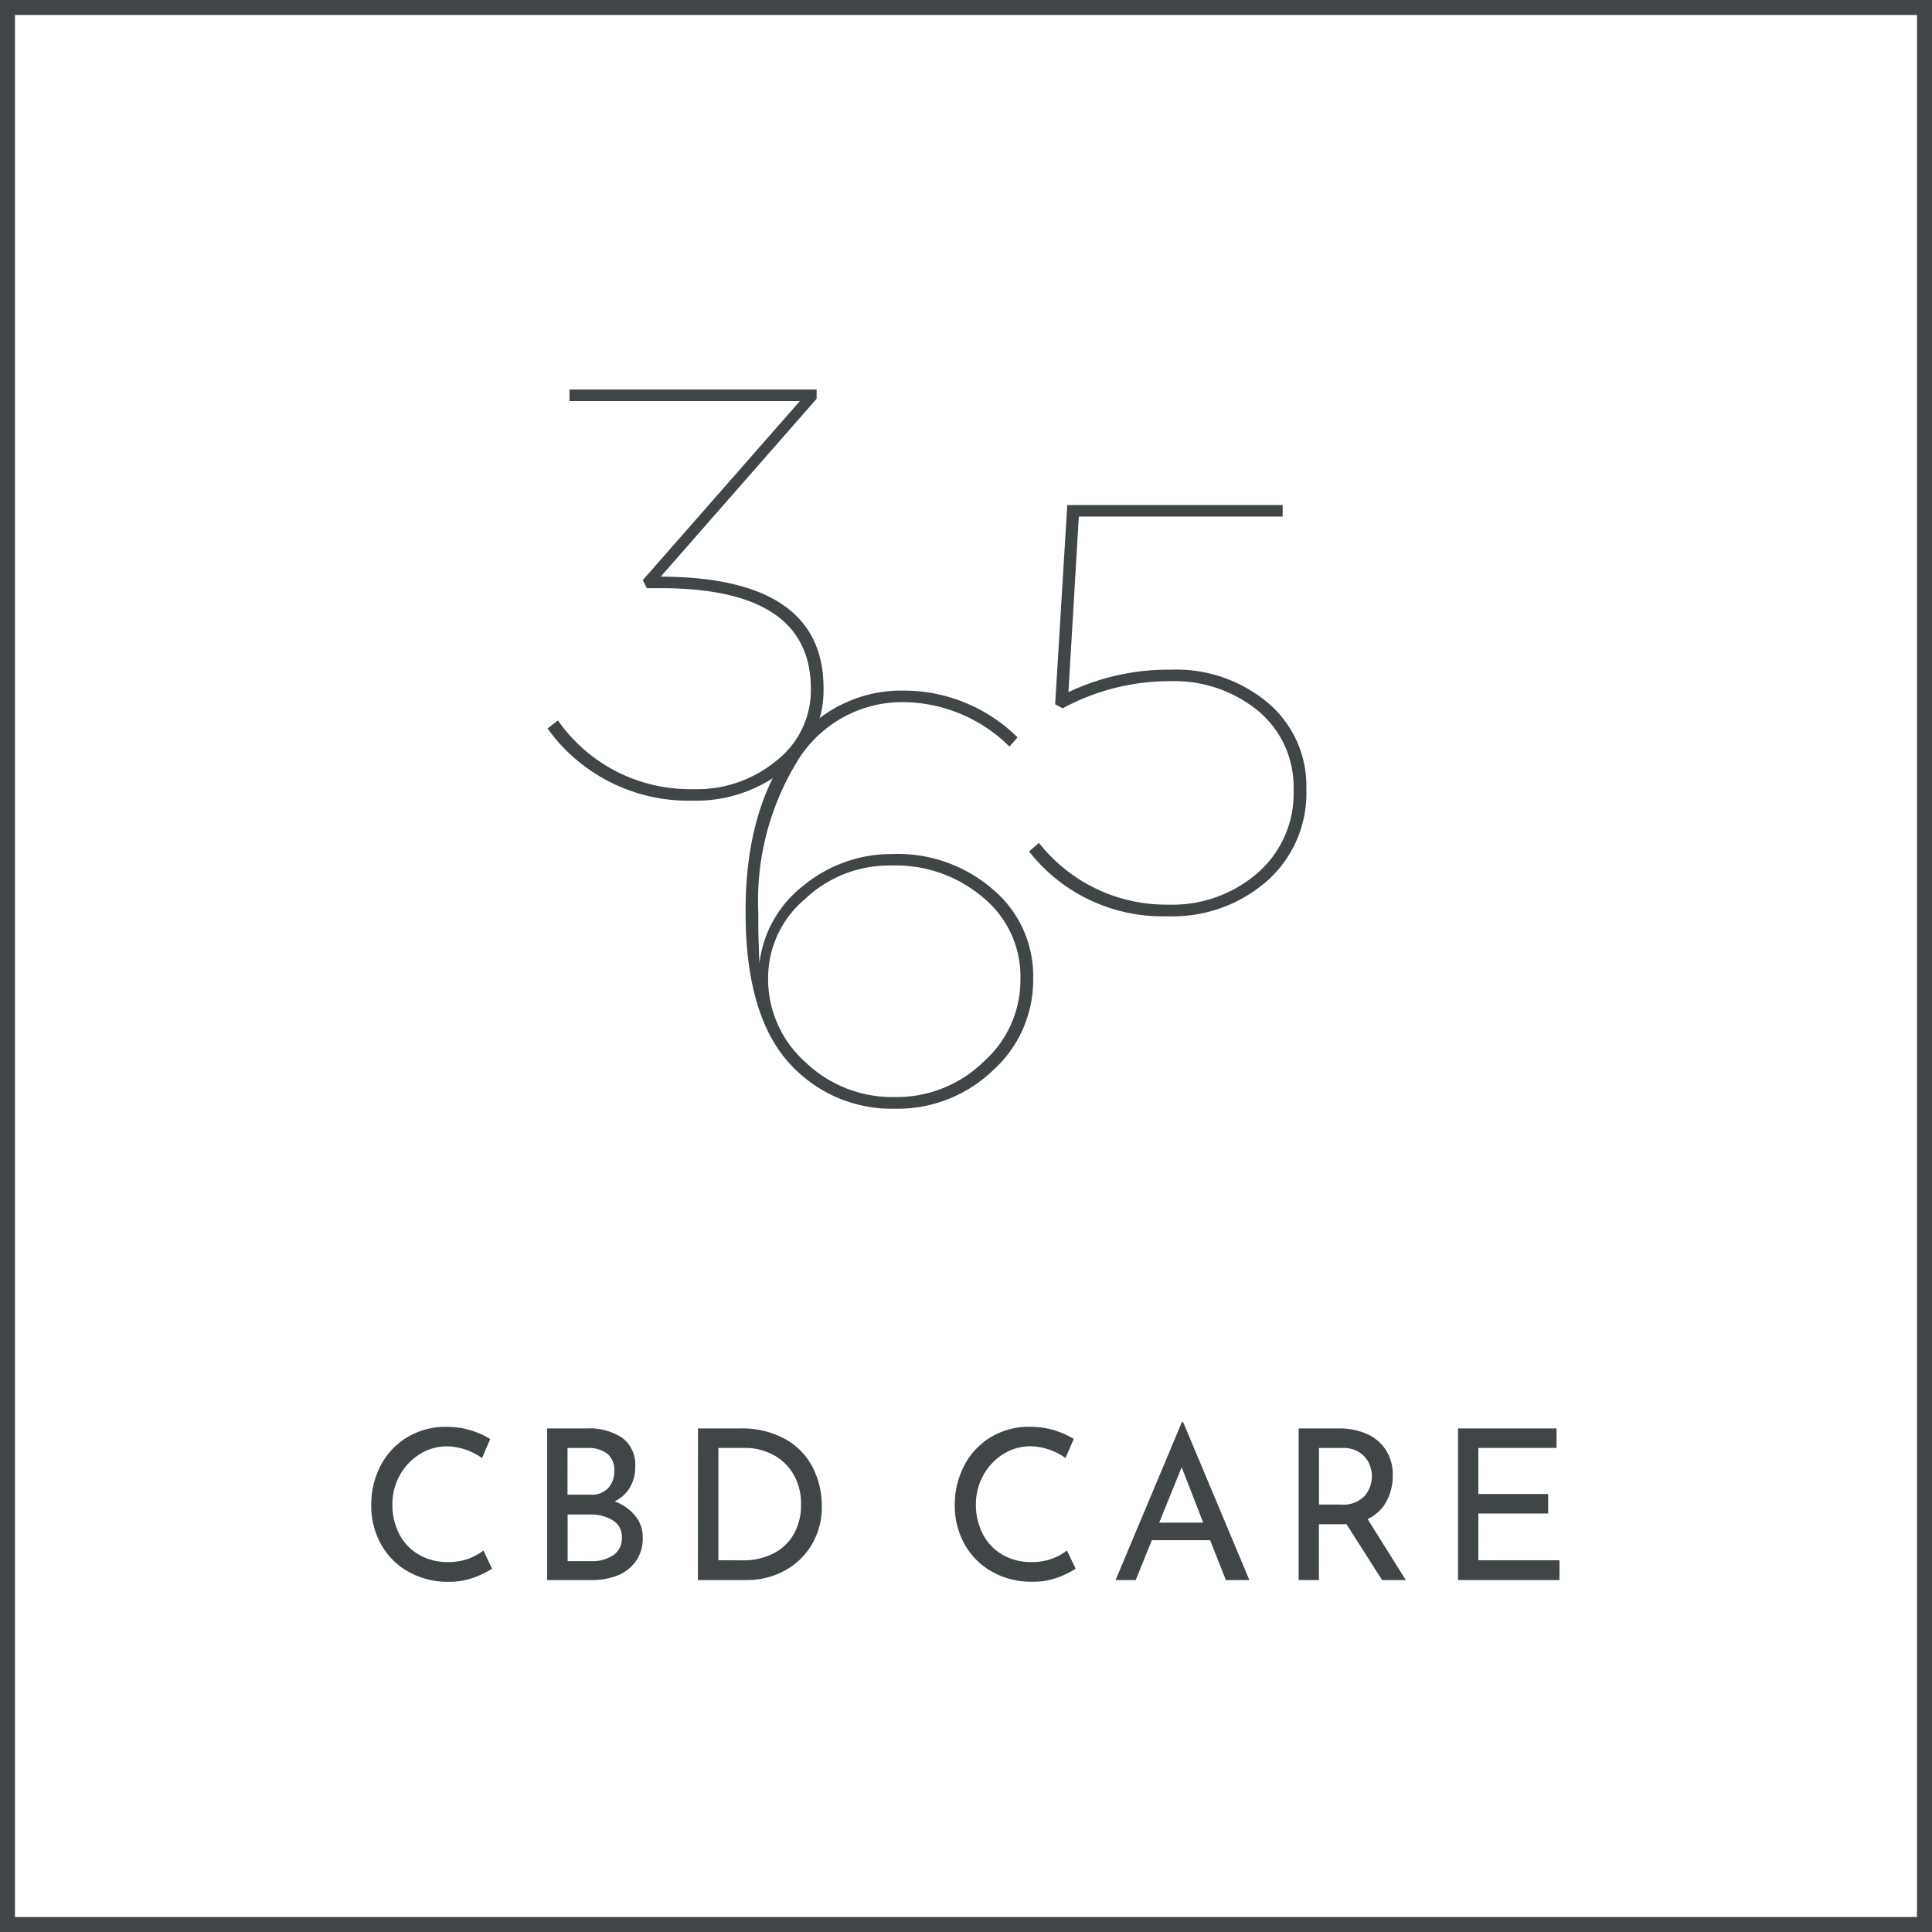 <svg xmlns="http://www.w3.org/2000/svg" width="129" height="129" viewBox="0 0 129 129">
  <g id="btn_cbdcare" transform="translate(-474.5 -143.5)">
    <rect id="長方形_1899" data-name="長方形 1899" width="128" height="128" transform="translate(475 144)" fill="none" stroke="#404548" stroke-width="1"/>
    <g id="グループ_5343" data-name="グループ 5343" transform="translate(511.06 169.513)">
      <g id="グループ_5342" data-name="グループ 5342" transform="translate(0 0)">
        <path id="パス_12190" data-name="パス 12190" d="M-2255,729.362l.694-.54a10.738,10.738,0,0,0,9.021,4.588,8.3,8.3,0,0,0,5.552-1.889,5.946,5.946,0,0,0,2.313-4.742V726.7q0-6.708-10.024-6.708h-.926l-.269-.54,10.486-11.952h-15.382v-.771h16.5v.617l-10.409,11.874q10.871.039,10.872,7.44v.077a6.644,6.644,0,0,1-2.584,5.359,9.426,9.426,0,0,1-6.168,2.082A11.566,11.566,0,0,1-2255,729.362Z" transform="translate(2255 -706.732)" fill="#404548"/>
        <path id="パス_12191" data-name="パス 12191" d="M-2199.072,812.051q-3.2-3.2-3.2-10.371V801.6q0-6.477,2.776-10.525a9.034,9.034,0,0,1,7.826-4.2,10.808,10.808,0,0,1,7.556,3.123l-.54.617a10.161,10.161,0,0,0-7.055-2.969,8.2,8.2,0,0,0-7.171,4.048,17.821,17.821,0,0,0-2.544,9.985c0,.669,0,1.285.019,1.85s.031,1.079.058,1.542a7.725,7.725,0,0,1,2.969-5.2,9.237,9.237,0,0,1,5.9-2.082,9.669,9.669,0,0,1,6.708,2.352,7.54,7.54,0,0,1,2.7,5.938v.077a8.094,8.094,0,0,1-2.66,6.053,9.177,9.177,0,0,1-6.592,2.583A9.166,9.166,0,0,1-2199.072,812.051Zm12.722-.424a7.27,7.27,0,0,0,2.429-5.436v-.077a6.806,6.806,0,0,0-2.467-5.4,8.981,8.981,0,0,0-6.13-2.16,8.163,8.163,0,0,0-5.783,2.237,6.873,6.873,0,0,0-2.467,5.243v.077a7.424,7.424,0,0,0,2.467,5.552,8.392,8.392,0,0,0,6.014,2.351A8.311,8.311,0,0,0-2186.35,811.627Z" transform="translate(2215.495 -766.777)" fill="#404548"/>
        <path id="パス_12192" data-name="パス 12192" d="M-2126.791,760.609l.656-.578a10.8,10.8,0,0,0,8.6,4.125,8.688,8.688,0,0,0,6.053-2.159,7.035,7.035,0,0,0,2.352-5.475v-.077a6.587,6.587,0,0,0-2.39-5.243,8.827,8.827,0,0,0-5.86-1.966,15.007,15.007,0,0,0-7.171,1.812l-.5-.27.809-13.3h14.38v.77h-13.609l-.693,11.72a15.609,15.609,0,0,1,6.863-1.5,9.5,9.5,0,0,1,6.438,2.2,7.255,7.255,0,0,1,2.584,5.744v.077a7.814,7.814,0,0,1-2.584,6.053,9.568,9.568,0,0,1-6.708,2.391A11.3,11.3,0,0,1-2126.791,760.609Z" transform="translate(2158.944 -729.767)" fill="#404548"/>
      </g>
    </g>
    <path id="パス_12248" data-name="パス 12248" d="M-31.647-.756a6.027,6.027,0,0,1-1.239.6,4.729,4.729,0,0,1-1.631.273,5.357,5.357,0,0,1-2.737-.686,4.742,4.742,0,0,1-1.82-1.848,5.241,5.241,0,0,1-.637-2.562,5.6,5.6,0,0,1,.644-2.695,4.765,4.765,0,0,1,1.785-1.876,4.953,4.953,0,0,1,2.583-.679,5.5,5.5,0,0,1,1.6.224,5.575,5.575,0,0,1,1.33.588l-.546,1.274a4.151,4.151,0,0,0-2.338-.784,3.369,3.369,0,0,0-1.813.518A3.818,3.818,0,0,0-37.8-7.007a3.934,3.934,0,0,0-.5,1.953,4.242,4.242,0,0,0,.455,1.974A3.342,3.342,0,0,0-36.54-1.7a3.787,3.787,0,0,0,1.953.5,3.787,3.787,0,0,0,2.366-.77Zm8.19-4.494a3.208,3.208,0,0,1,1.372.959,2.236,2.236,0,0,1,.5,1.449,2.631,2.631,0,0,1-.469,1.6A2.747,2.747,0,0,1-23.282-.3a4.52,4.52,0,0,1-1.673.3h-3.01V-10.122h2.618a3.963,3.963,0,0,1,2.408.637,2.231,2.231,0,0,1,.854,1.911,2.656,2.656,0,0,1-.357,1.393A2.454,2.454,0,0,1-23.457-5.25Zm-3.15-.448h1.54a1.5,1.5,0,0,0,1.183-.448,1.661,1.661,0,0,0,.4-1.148,1.377,1.377,0,0,0-.476-1.148,2.088,2.088,0,0,0-1.33-.378h-1.316Zm1.6,4.438a2.493,2.493,0,0,0,1.456-.4,1.333,1.333,0,0,0,.574-1.169A1.278,1.278,0,0,0-23.6-4a2.848,2.848,0,0,0-1.5-.378h-1.5V-1.26Zm7.112-8.862h2.772A5.963,5.963,0,0,1-12-9.373a4.537,4.537,0,0,1,1.806,1.932,5.71,5.71,0,0,1,.567,2.5,4.895,4.895,0,0,1-.686,2.6A4.683,4.683,0,0,1-12.145-.609,5.236,5.236,0,0,1-14.637,0H-17.9Zm3,8.806a4.416,4.416,0,0,0,2-.441,3.264,3.264,0,0,0,1.379-1.281,3.862,3.862,0,0,0,.5-2,3.867,3.867,0,0,0-.518-2.044,3.406,3.406,0,0,0-1.379-1.3,4.011,4.011,0,0,0-1.855-.441h-1.764v7.5Zm22.218.56a6.027,6.027,0,0,1-1.239.6A4.729,4.729,0,0,1,4.445.112,5.357,5.357,0,0,1,1.708-.574,4.742,4.742,0,0,1-.112-2.422,5.241,5.241,0,0,1-.749-4.984,5.6,5.6,0,0,1-.1-7.679,4.765,4.765,0,0,1,1.68-9.555a4.953,4.953,0,0,1,2.583-.679,5.5,5.5,0,0,1,1.6.224,5.575,5.575,0,0,1,1.33.588L6.643-8.148a4.151,4.151,0,0,0-2.338-.784,3.369,3.369,0,0,0-1.813.518,3.818,3.818,0,0,0-1.33,1.407,3.934,3.934,0,0,0-.5,1.953A4.242,4.242,0,0,0,1.12-3.08,3.342,3.342,0,0,0,2.422-1.7a3.787,3.787,0,0,0,1.953.5,3.787,3.787,0,0,0,2.366-.77ZM16.3-2.66H12.411L11.333,0H9.989l4.424-10.542H14.5L18.921,0H17.353Zm-.462-1.176L14.4-7.532l-1.5,3.7ZM27.783,0,25.4-3.738a2.951,2.951,0,0,1-.336.014h-1.5V0H22.211V-10.122h2.7a4.473,4.473,0,0,1,1.848.364,2.9,2.9,0,0,1,1.274,1.071,3.041,3.041,0,0,1,.462,1.7,3.638,3.638,0,0,1-.413,1.722,2.688,2.688,0,0,1-1.267,1.19L29.365,0ZM25.039-5.04a1.951,1.951,0,0,0,1.575-.574A1.986,1.986,0,0,0,27.1-6.93a2.062,2.062,0,0,0-.2-.882,1.73,1.73,0,0,0-.644-.721,2,2,0,0,0-1.113-.287H23.569v3.78Zm14.392-5.082v1.3H34.209v3.08h4.662v1.3H34.209v3.122h5.418V0H32.851V-10.122Z" transform="translate(539 249)" fill="#404548"/>
  </g>
</svg>

